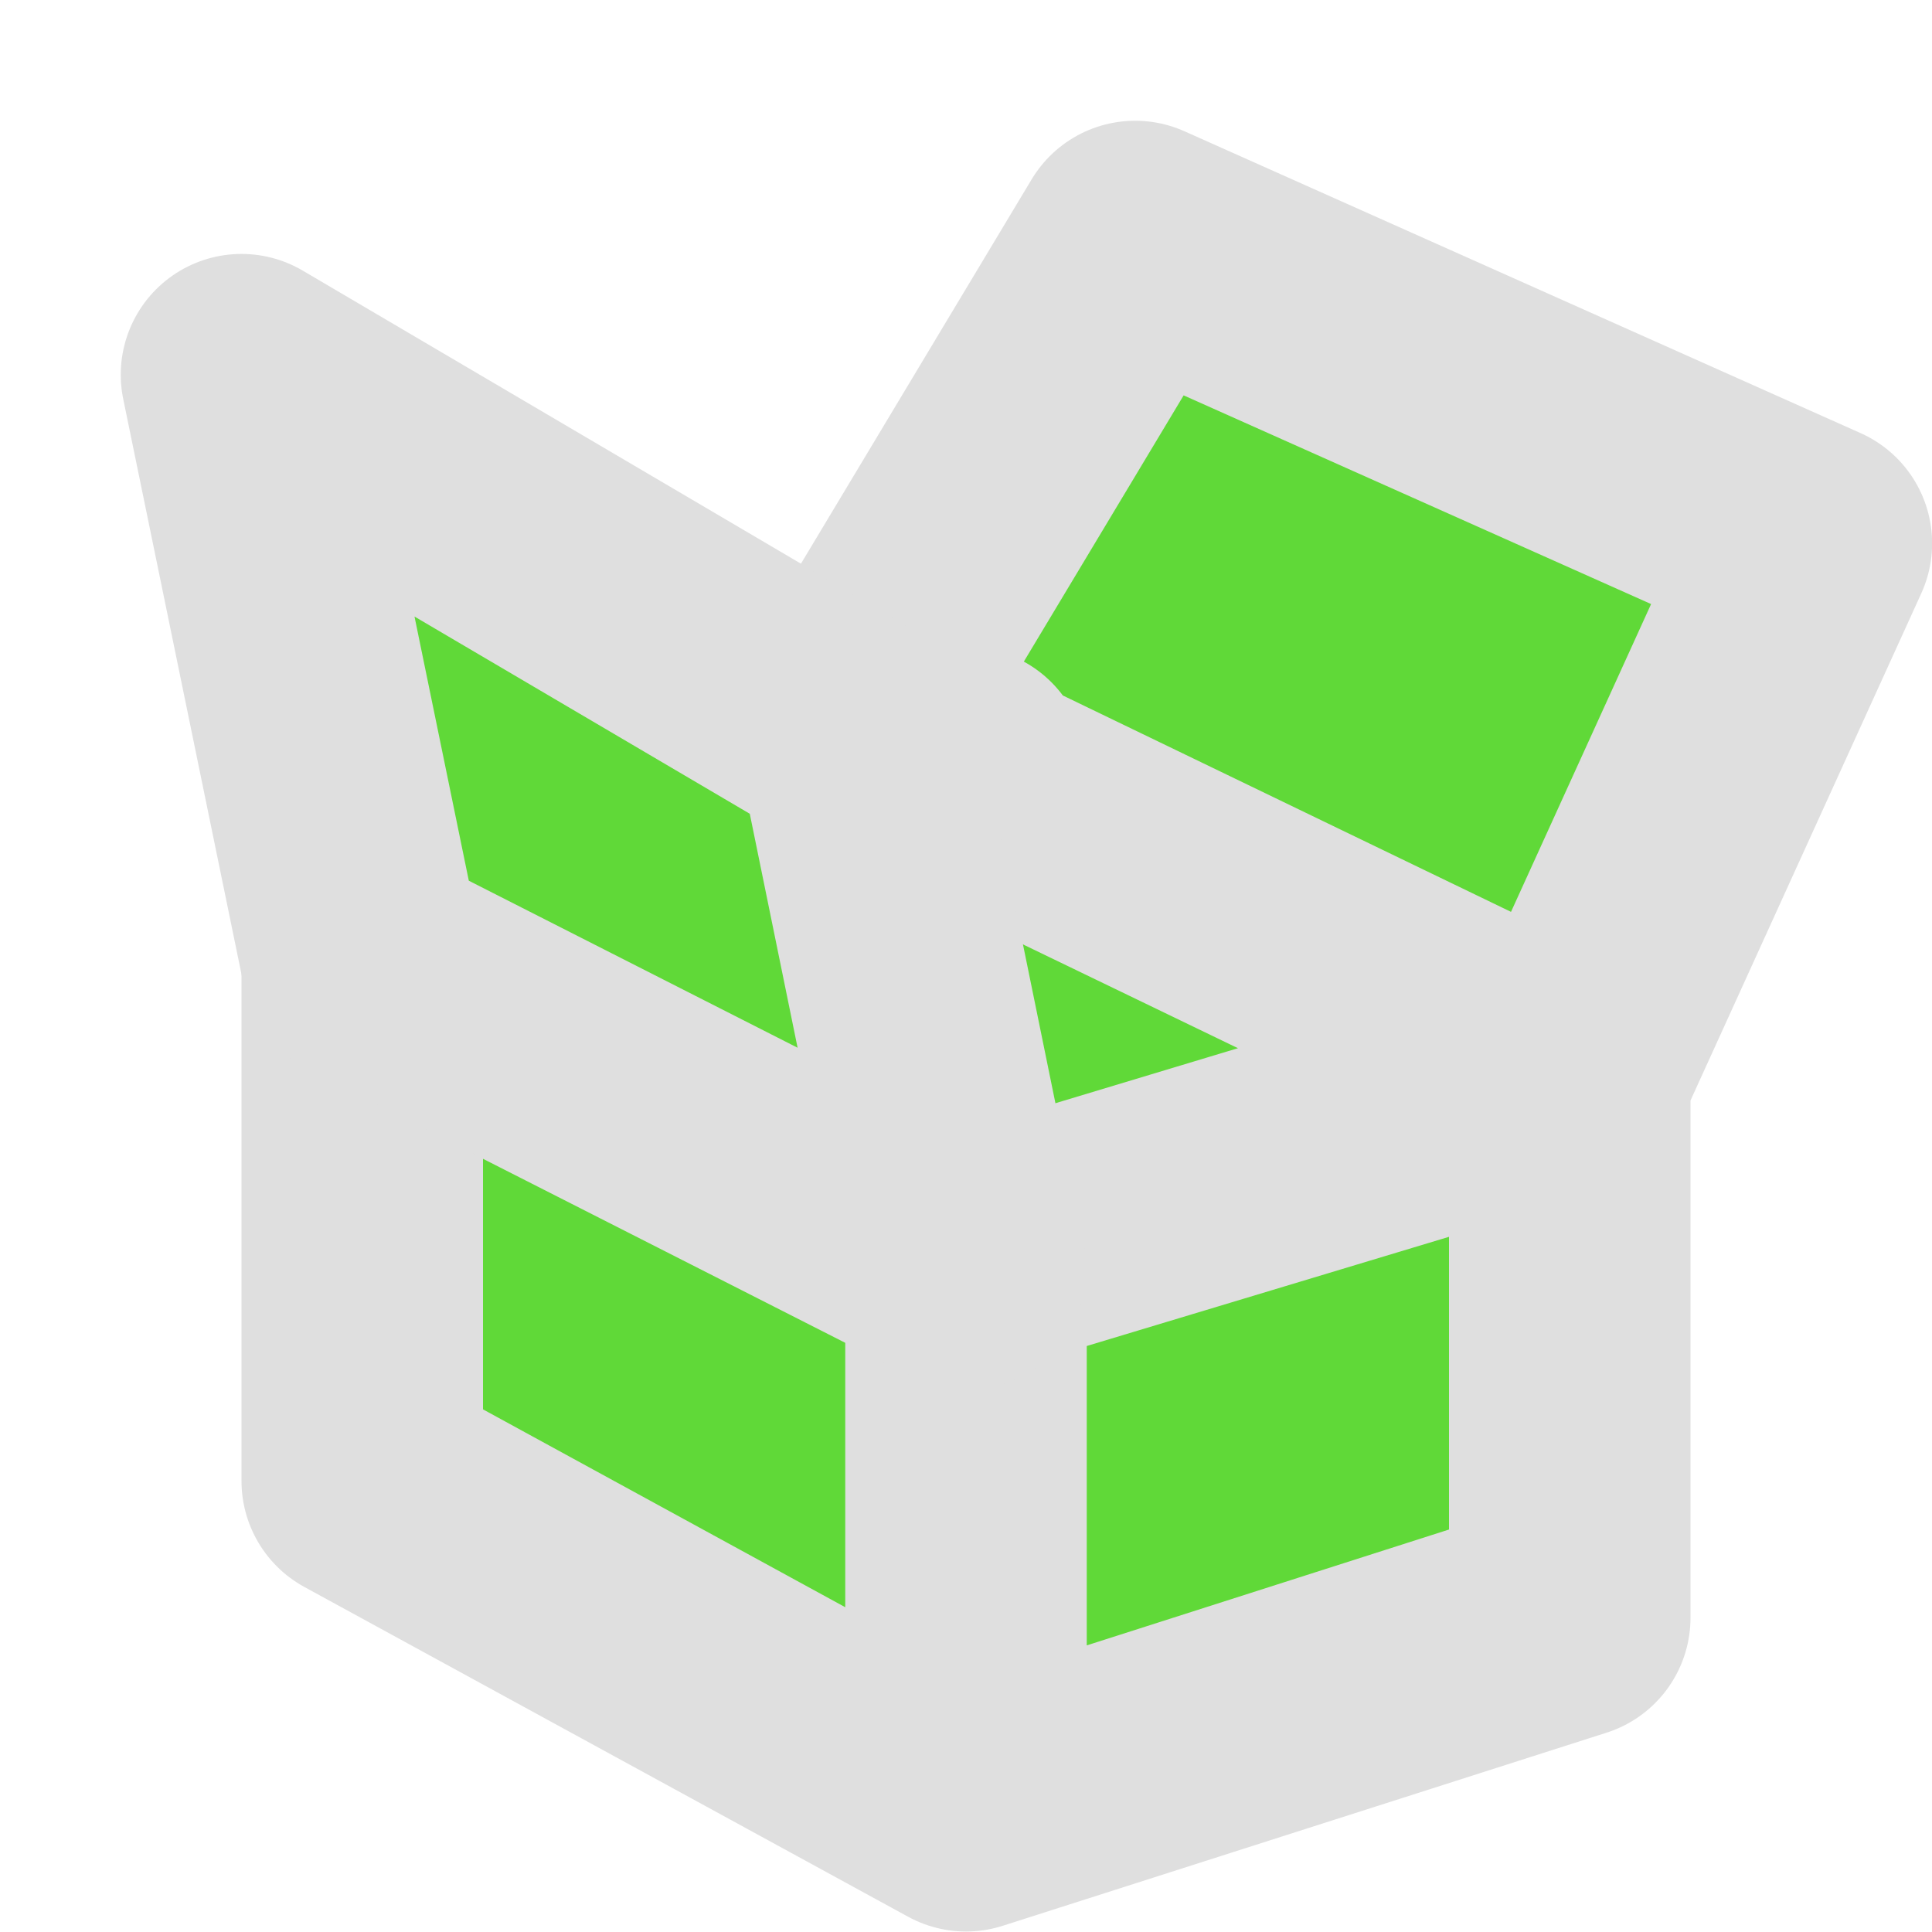 <svg xmlns="http://www.w3.org/2000/svg" width="16" height="16" version="1.1">
 <path style="fill:#60d938" d="m9 2 6 3-2 3v5l-5 2-5-3v-4l4-2z"/>
 <path style="fill:none;stroke-linecap:round;stroke-linejoin:round;stroke-width:2;stroke:#dfdfdf" d="m8 6.357-5 1.507m5 2.54-5-2.54v0m10 1.033-6-2.897 2.401-4 5.6 2.5zm-5 6.099 5-1.599v-4.5l-5 1.507m0 4.592v-4.592l-5-2.54v4.401z"/>
 <path style="fill:#60d938" d="M 7,10 7.1,6.103 3,4 v 4 z"/>
 <path style="fill:none;stroke-linecap:round;stroke-linejoin:round;stroke-width:2;stroke:#dfdfdf" d="m8 10.507-0.9-4.404-5.1-3 1 4.864v0m5 2.54-5-2.54z"/>
</svg>
